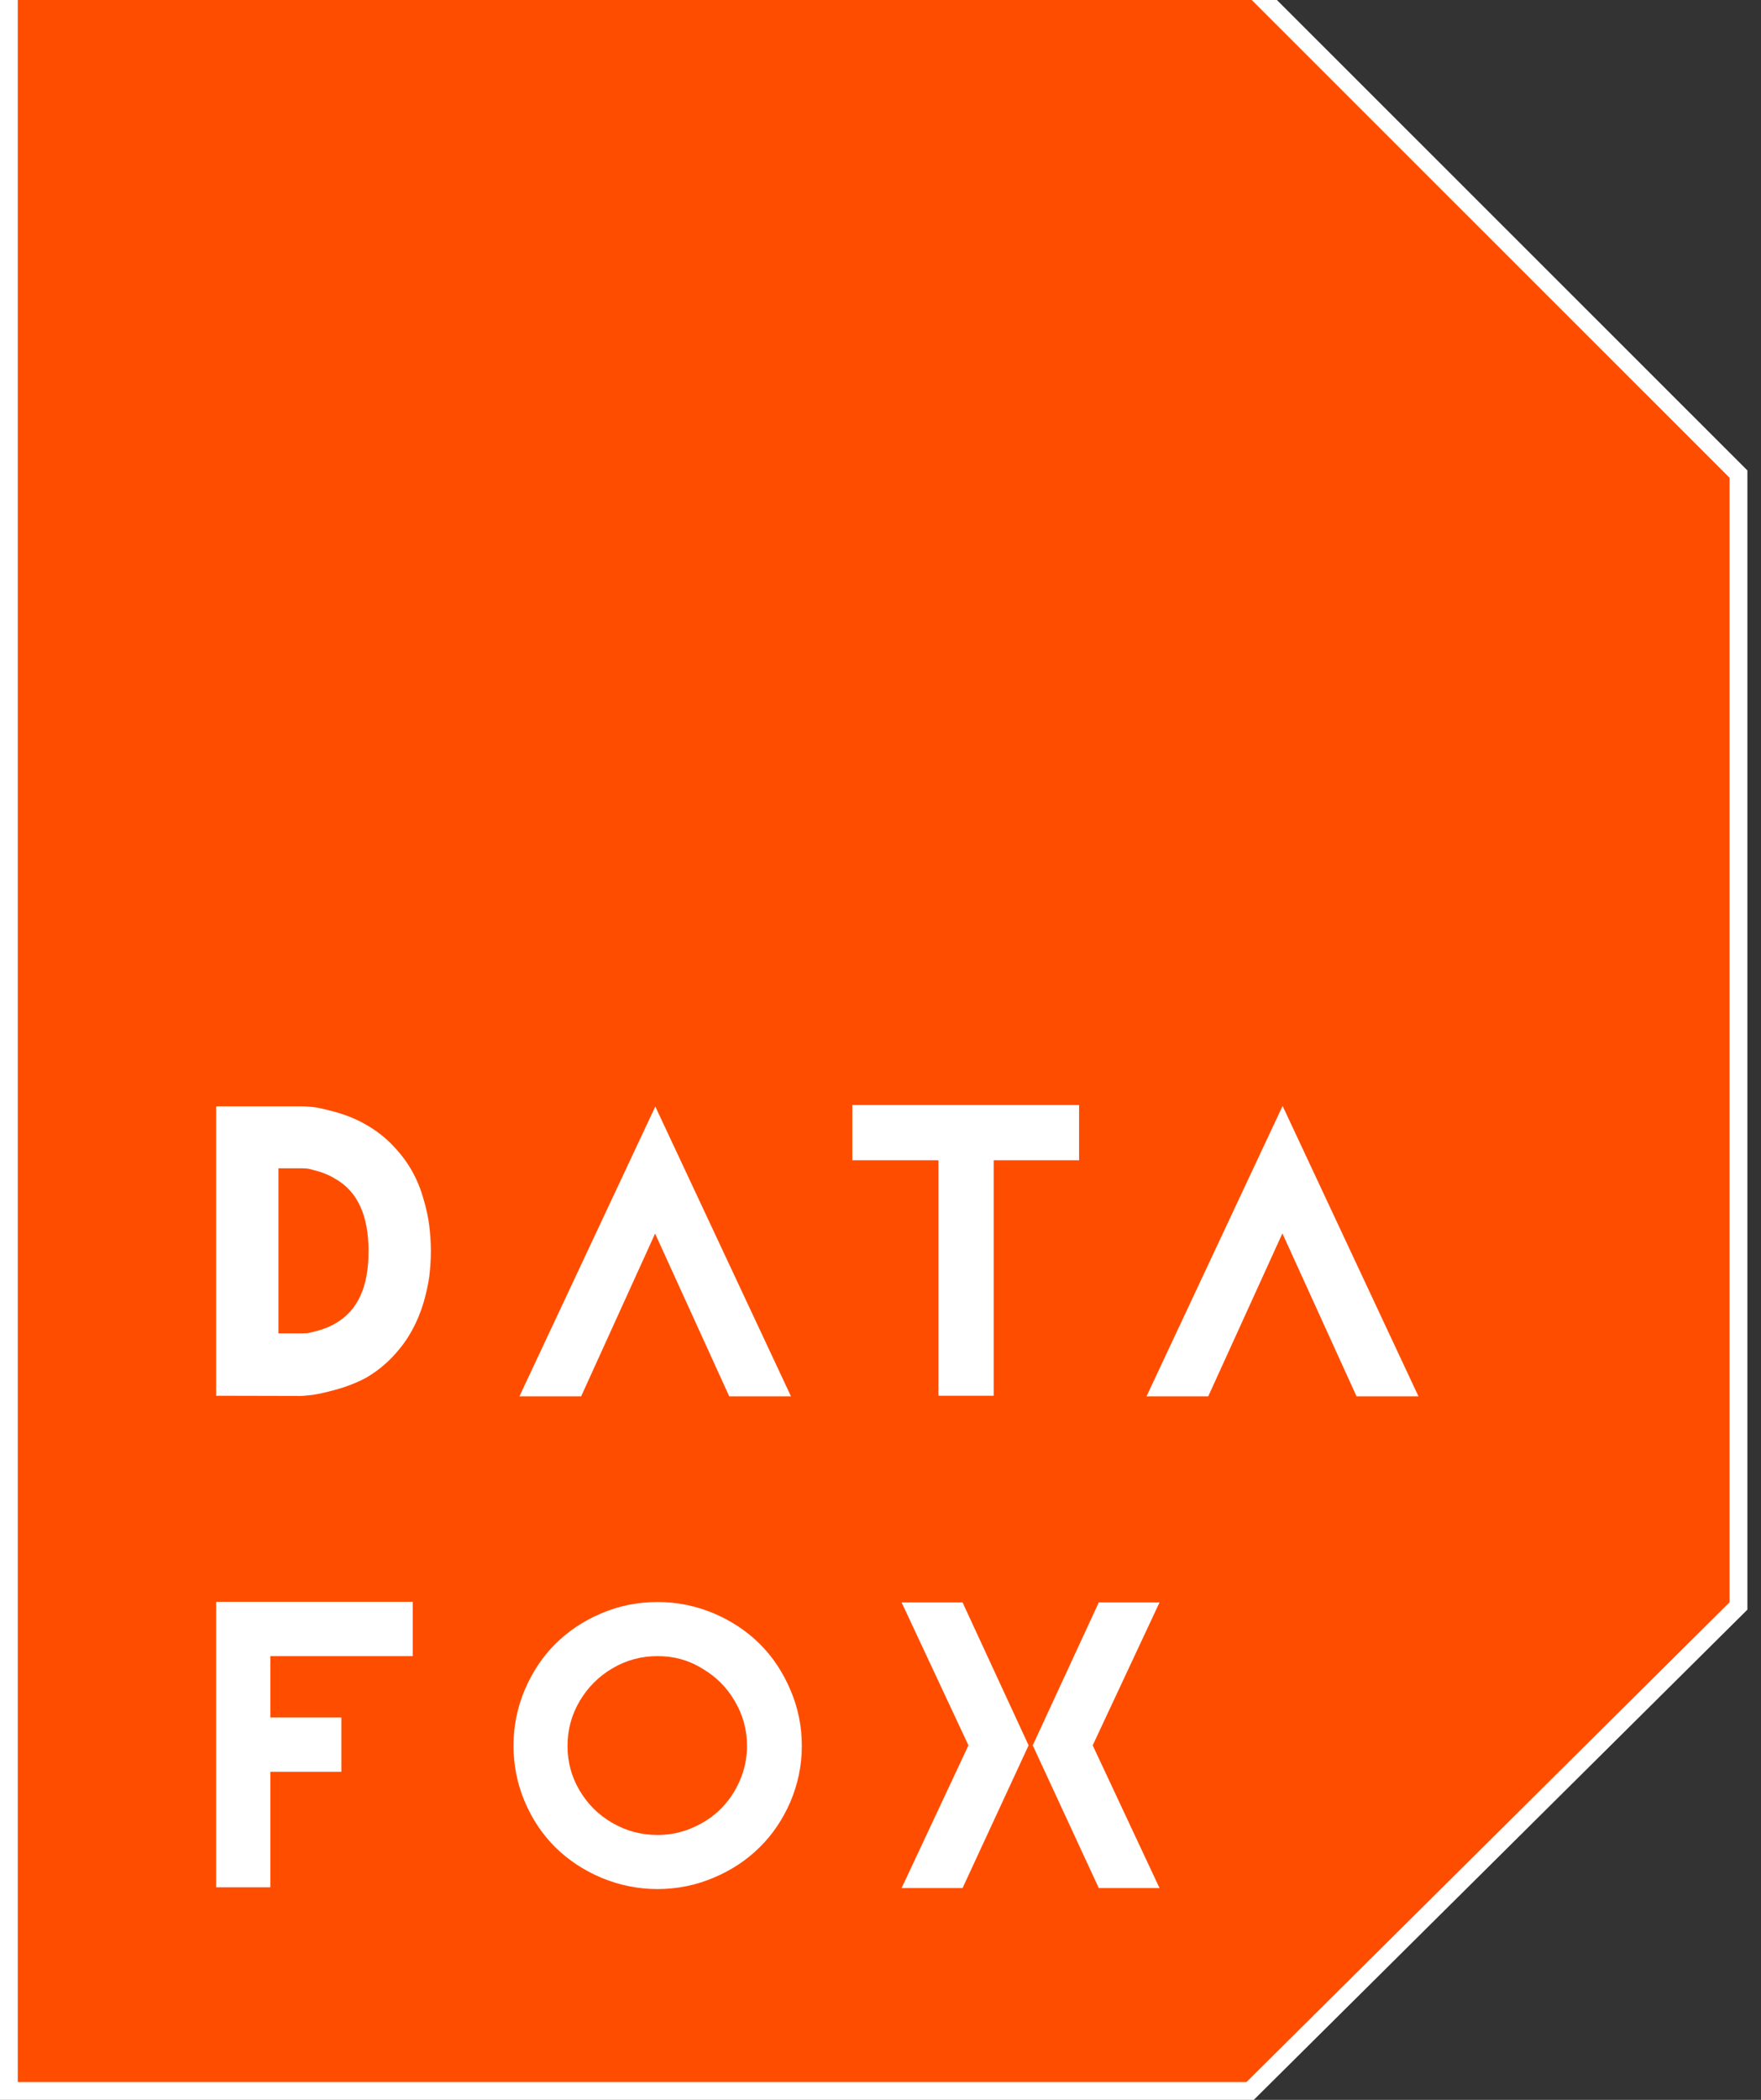<svg width="99" height="118" viewBox="0 0 99 118" fill="none" xmlns="http://www.w3.org/2000/svg">
<rect x="0" y="0" width="99" height="118" fill="#333333" stroke="none"/>
<path d="M70.578 -0.5L97.735 26.643V90.246L70.28 117.5H0.5V-0.5H70.578Z" fill="#FF4D00" stroke="white"/>
<path d="M12.15 106.056V90.013H23.203V93.065H15.199V96.514H19.19V99.566H15.199V106.056H12.15Z" fill="white"/>
<path d="M36.972 93.065C36.052 93.065 35.221 93.285 34.434 93.748C33.658 94.2 33.037 94.828 32.582 95.599C32.128 96.382 31.906 97.197 31.906 98.112C31.906 99.026 32.128 99.841 32.582 100.613C33.037 101.384 33.658 102.001 34.434 102.442C35.221 102.894 36.052 103.114 36.972 103.114C37.649 103.114 38.303 102.982 38.913 102.717C39.533 102.453 40.077 102.089 40.52 101.649C40.964 101.208 41.329 100.668 41.595 100.051C41.861 99.434 41.995 98.784 41.995 98.123C41.995 97.208 41.773 96.393 41.318 95.61C40.864 94.828 40.265 94.222 39.489 93.77C38.713 93.285 37.882 93.065 36.972 93.065ZM36.972 106.155C35.864 106.155 34.8 105.935 33.802 105.516C32.804 105.097 31.939 104.513 31.219 103.808C30.498 103.092 29.922 102.233 29.5 101.241C29.079 100.249 28.869 99.191 28.869 98.101C28.869 97.01 29.079 95.952 29.5 94.96C29.922 93.969 30.498 93.098 31.219 92.382C31.939 91.666 32.804 91.082 33.802 90.663C34.8 90.233 35.864 90.024 36.972 90.024C38.081 90.024 39.134 90.244 40.132 90.663C41.119 91.082 41.995 91.666 42.715 92.382C43.436 93.098 44.012 93.969 44.434 94.96C44.866 95.963 45.077 97.01 45.077 98.112C45.077 99.213 44.855 100.26 44.434 101.252C44.012 102.233 43.425 103.103 42.704 103.808C41.983 104.524 41.119 105.097 40.121 105.516C39.134 105.935 38.07 106.155 36.972 106.155Z" fill="white"/>
<path d="M52.759 78.433V65.199H47.915V62.092H60.664V65.199H55.863V78.433H52.759Z" fill="white"/>
<path d="M15.654 74.929H16.907C16.995 74.929 17.095 74.929 17.228 74.918H17.272C17.339 74.907 17.516 74.874 17.915 74.763C18.259 74.664 18.581 74.532 18.858 74.367C20.11 73.65 20.72 72.317 20.72 70.312C20.72 68.306 20.099 66.94 18.835 66.235L18.802 66.213C18.525 66.048 18.215 65.915 17.871 65.816C17.472 65.706 17.306 65.662 17.228 65.662H17.195C17.051 65.651 16.951 65.651 16.907 65.651H15.654V74.929ZM12.15 78.433V62.169H16.907C17.073 62.169 17.272 62.18 17.527 62.202C17.816 62.224 18.237 62.323 18.858 62.489C19.479 62.665 20.055 62.896 20.565 63.194C21.152 63.524 21.674 63.932 22.117 64.406C22.56 64.869 22.915 65.353 23.181 65.838C23.447 66.312 23.658 66.841 23.813 67.392C23.968 67.921 24.079 68.428 24.135 68.901C24.19 69.353 24.223 69.827 24.223 70.312C24.223 70.797 24.19 71.259 24.135 71.722C24.068 72.196 23.957 72.703 23.802 73.232C23.636 73.772 23.425 74.29 23.159 74.763C22.893 75.259 22.538 75.744 22.106 76.207C21.662 76.681 21.152 77.088 20.587 77.419L20.565 77.43L20.543 77.441C20.044 77.705 19.479 77.926 18.88 78.091C18.281 78.256 17.86 78.344 17.549 78.388C17.161 78.433 17.006 78.444 16.918 78.444L12.15 78.433Z" fill="white"/>
<path d="M36.828 69.32L40.997 78.466H44.467L36.84 62.18L29.201 78.466H32.671L36.828 69.32Z" fill="white"/>
<path d="M72.094 69.309L76.262 78.466H79.743L72.105 62.147L64.455 78.466H67.925L72.094 69.309Z" fill="white"/>
<path d="M57.826 98.079L54.112 90.046H50.686L54.444 98.079L50.686 106.1H54.112L57.826 98.079Z" fill="white"/>
<path d="M58.059 98.079L61.772 90.046H65.187L61.429 98.079L65.187 106.1H61.772L58.059 98.079Z" fill="white"/>
</svg>
